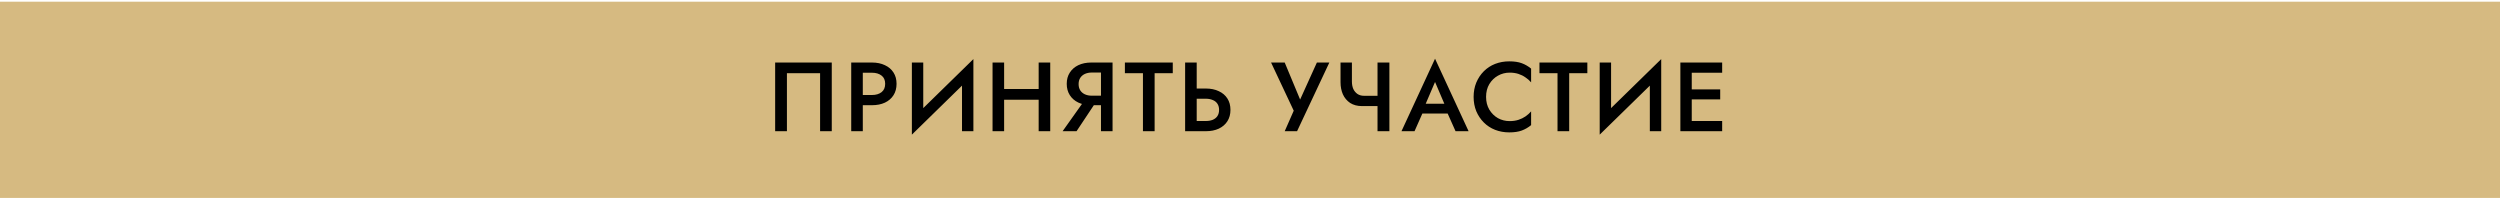 <?xml version="1.0" encoding="UTF-8"?> <svg xmlns="http://www.w3.org/2000/svg" width="637" height="51" viewBox="0 0 637 51" fill="none"> <rect y="0.432" width="637" height="50" fill="#D6BA81"></rect> <path d="M208.959 18.657V33.432H211.934V15.932H197.509V33.432H200.509V18.657H208.959ZM216.892 15.932V33.432H219.842V15.932H216.892ZM218.642 18.532H222.167C223.184 18.532 224 18.774 224.617 19.257C225.234 19.724 225.542 20.424 225.542 21.357C225.542 22.291 225.234 22.999 224.617 23.482C224 23.965 223.184 24.207 222.167 24.207H218.642V26.807H222.167C223.434 26.807 224.534 26.59 225.467 26.157C226.417 25.707 227.15 25.074 227.667 24.257C228.184 23.441 228.442 22.474 228.442 21.357C228.442 20.241 228.184 19.282 227.667 18.482C227.15 17.666 226.417 17.041 225.467 16.607C224.534 16.157 223.434 15.932 222.167 15.932H218.642V18.532ZM247.895 19.107L248.02 15.057L232.47 30.257L232.345 34.307L247.895 19.107ZM235.245 15.932H232.345V34.307L235.245 31.007V15.932ZM248.02 15.057L245.12 18.432V33.432H248.02V15.057ZM254.076 25.407H266.551V22.682H254.076V25.407ZM264.651 15.932V33.432H267.601V15.932H264.651ZM252.901 15.932V33.432H255.851V15.932H252.901ZM279.854 25.082H276.679L270.754 33.432H274.304L279.854 25.082ZM283.479 15.932H280.529V33.432H283.479V15.932ZM281.729 18.482V15.932H278.079C276.813 15.932 275.704 16.157 274.754 16.607C273.821 17.057 273.096 17.691 272.579 18.507C272.063 19.307 271.804 20.257 271.804 21.357C271.804 22.457 272.063 23.416 272.579 24.232C273.096 25.049 273.821 25.682 274.754 26.132C275.704 26.582 276.813 26.807 278.079 26.807H281.729V24.382H278.204C277.538 24.382 276.946 24.265 276.429 24.032C275.929 23.799 275.538 23.465 275.254 23.032C274.971 22.582 274.829 22.049 274.829 21.432C274.829 20.799 274.971 20.265 275.254 19.832C275.538 19.399 275.929 19.066 276.429 18.832C276.946 18.599 277.538 18.482 278.204 18.482H281.729ZM286.622 18.657H291.222V33.432H294.197V18.657H298.822V15.932H286.622V18.657ZM301.97 15.932V33.432H304.92V15.932H301.97ZM303.72 25.157H307.245C307.912 25.157 308.495 25.265 308.995 25.482C309.512 25.682 309.912 25.999 310.195 26.432C310.478 26.849 310.62 27.374 310.62 28.007C310.62 28.624 310.478 29.149 310.195 29.582C309.912 29.999 309.512 30.316 308.995 30.532C308.495 30.732 307.912 30.832 307.245 30.832H303.72V33.432H307.245C308.512 33.432 309.612 33.215 310.545 32.782C311.495 32.332 312.228 31.699 312.745 30.882C313.262 30.066 313.52 29.107 313.52 28.007C313.52 26.874 313.262 25.907 312.745 25.107C312.228 24.291 311.495 23.666 310.545 23.232C309.612 22.782 308.512 22.557 307.245 22.557H303.72V25.157ZM338.718 15.932H335.543L330.493 27.082L332.018 27.157L327.343 15.932H323.868L329.643 28.207L327.343 33.432H330.493L338.718 15.932ZM347.042 27.032H352.467V24.407H347.542L347.042 27.032ZM350.992 15.932V33.432H354.017V15.932H350.992ZM344.467 15.932H341.567V20.982C341.567 22.099 341.767 23.116 342.167 24.032C342.583 24.949 343.2 25.682 344.017 26.232C344.85 26.765 345.858 27.032 347.042 27.032L347.542 24.407C346.892 24.407 346.333 24.249 345.867 23.932C345.417 23.616 345.067 23.191 344.817 22.657C344.583 22.107 344.467 21.474 344.467 20.757V15.932ZM361.073 28.932H370.323L369.748 26.432H361.623L361.073 28.932ZM365.648 20.882L368.423 27.382L368.498 28.107L370.873 33.432H374.198L365.648 14.957L357.098 33.432H360.423L362.848 27.957L362.898 27.307L365.648 20.882ZM378.652 24.682C378.652 23.432 378.927 22.349 379.477 21.432C380.044 20.499 380.777 19.782 381.677 19.282C382.594 18.765 383.585 18.507 384.652 18.507C385.485 18.507 386.235 18.616 386.902 18.832C387.569 19.049 388.169 19.349 388.702 19.732C389.252 20.099 389.727 20.515 390.127 20.982V17.482C389.394 16.882 388.602 16.424 387.752 16.107C386.902 15.79 385.835 15.632 384.552 15.632C383.269 15.632 382.069 15.849 380.952 16.282C379.852 16.715 378.894 17.34 378.077 18.157C377.26 18.974 376.619 19.941 376.152 21.057C375.702 22.157 375.477 23.366 375.477 24.682C375.477 25.999 375.702 27.215 376.152 28.332C376.619 29.432 377.26 30.39 378.077 31.207C378.894 32.024 379.852 32.649 380.952 33.082C382.069 33.516 383.269 33.732 384.552 33.732C385.835 33.732 386.902 33.574 387.752 33.257C388.602 32.941 389.394 32.482 390.127 31.882V28.382C389.727 28.849 389.252 29.274 388.702 29.657C388.169 30.024 387.569 30.316 386.902 30.532C386.235 30.749 385.485 30.857 384.652 30.857C383.585 30.857 382.594 30.607 381.677 30.107C380.777 29.59 380.044 28.866 379.477 27.932C378.927 26.999 378.652 25.916 378.652 24.682ZM392.255 18.657H396.855V33.432H399.83V18.657H404.455V15.932H392.255V18.657ZM423.153 19.107L423.278 15.057L407.728 30.257L407.603 34.307L423.153 19.107ZM410.503 15.932H407.603V34.307L410.503 31.007V15.932ZM423.278 15.057L420.378 18.432V33.432H423.278V15.057ZM429.983 33.432H438.808V30.832H429.983V33.432ZM429.983 18.532H438.808V15.932H429.983V18.532ZM429.983 25.332H438.308V22.782H429.983V25.332ZM428.158 15.932V33.432H431.058V15.932H428.158Z" fill="black"></path> </svg> 